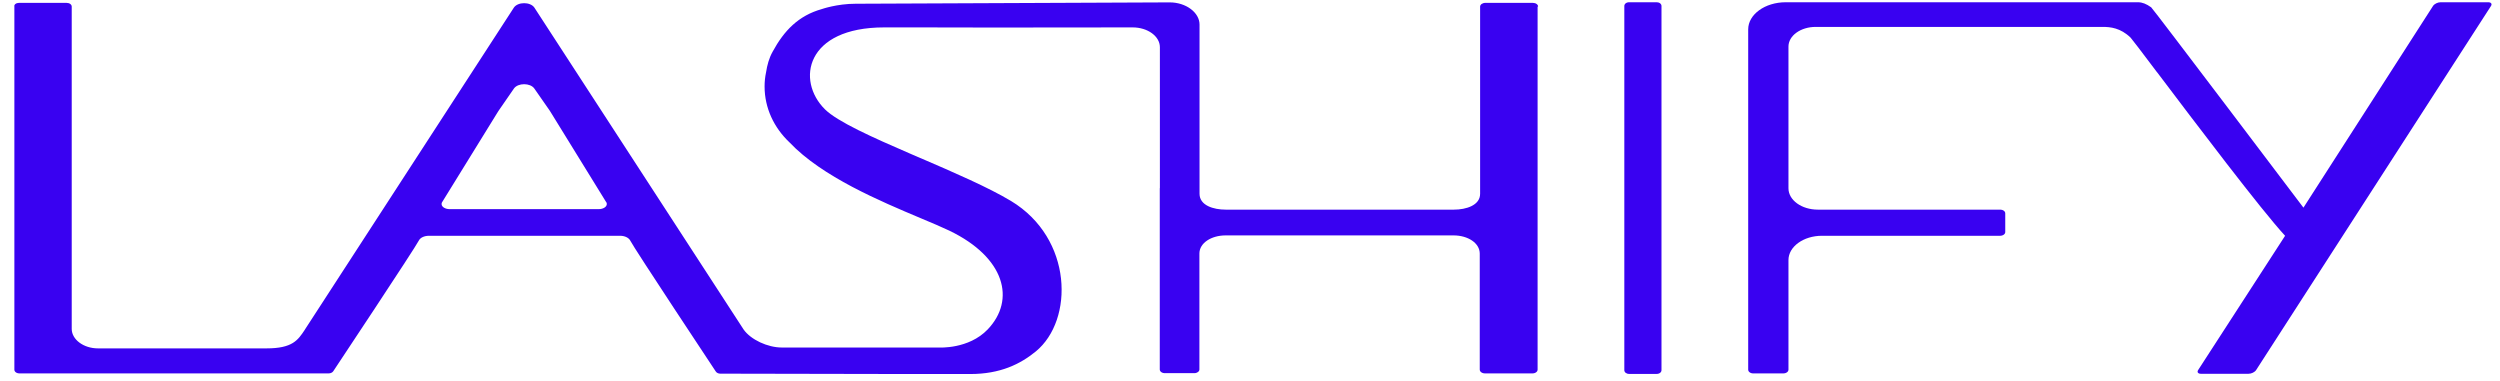 <svg width="151" height="23" viewBox="0 0 151 23" fill="none" xmlns="http://www.w3.org/2000/svg">
<path fill-rule="evenodd" clip-rule="evenodd" d="M92.871 0.398V22.329C92.871 22.449 92.737 22.553 92.564 22.553H89.684C89.557 22.553 89.444 22.494 89.399 22.411C89.385 22.381 89.377 22.352 89.377 22.322V15.318C89.377 14.682 88.666 14.218 87.791 14.218H74.031C73.155 14.218 72.444 14.682 72.444 15.311V22.314C72.444 22.441 72.302 22.539 72.138 22.539H70.357C70.185 22.539 70.05 22.441 70.05 22.314V11.345L70.057 11.382V2.852C70.057 2.194 69.324 1.655 68.411 1.655C61.131 1.67 57.547 1.663 55.631 1.655C54.943 1.655 54.471 1.655 54.12 1.655H54.105C53.798 1.655 53.589 1.655 53.402 1.655C48.665 1.655 48.074 4.865 49.825 6.601C50.581 7.349 52.683 8.292 54.973 9.28C55.175 9.37 55.384 9.459 55.594 9.549H55.601C57.614 10.417 59.694 11.315 61.063 12.138C64.812 14.398 64.872 19.336 62.56 21.229C61.625 21.992 60.42 22.591 58.602 22.591H54.816L43.502 22.569C43.383 22.569 43.27 22.509 43.225 22.426C43.225 22.426 38.287 14.981 38.063 14.525C37.98 14.368 37.748 14.241 37.456 14.241H25.911C25.619 14.241 25.387 14.36 25.305 14.517C25.073 14.981 20.127 22.426 20.127 22.426C20.075 22.501 19.97 22.553 19.85 22.553H1.174C1.002 22.553 0.868 22.456 0.868 22.329V0.398C0.838 0.271 0.98 0.174 1.144 0.174H4.025C4.197 0.174 4.332 0.271 4.332 0.398V19.867C4.332 20.503 5.043 21.042 5.918 21.042H16.102C17.666 21.042 17.995 20.541 18.399 19.935L18.436 19.875L31.044 0.451C31.291 0.106 32.024 0.106 32.271 0.451C32.271 0.451 44.909 19.897 44.916 19.905C45.35 20.518 46.368 20.99 47.221 20.99H56.716C56.716 20.99 58.505 21.102 59.657 19.897C61.363 18.109 60.704 15.55 57.345 13.934C56.888 13.717 56.29 13.462 55.609 13.178C53.177 12.153 49.653 10.679 47.685 8.599C46.75 7.716 46.181 6.526 46.181 5.224C46.181 4.932 46.211 4.641 46.271 4.364C46.338 3.93 46.45 3.511 46.667 3.122C47.363 1.842 48.231 0.944 49.638 0.548C49.638 0.548 50.551 0.226 51.681 0.226C51.703 0.226 70.648 0.144 70.648 0.144C71.644 0.144 72.452 0.765 72.452 1.483V11.704C72.452 12.415 73.305 12.662 74.031 12.662H87.821C88.546 12.662 89.399 12.407 89.399 11.704V0.398C89.399 0.338 89.437 0.278 89.489 0.241C89.542 0.204 89.624 0.174 89.706 0.174H92.587C92.759 0.174 92.901 0.271 92.901 0.398H92.871ZM36.162 12.632C36.424 12.632 36.626 12.505 36.648 12.355C36.648 12.333 36.648 12.303 36.648 12.28C36.648 12.258 36.633 12.228 36.611 12.205L33.251 6.758C33.251 6.758 33.214 6.698 33.199 6.676L32.271 5.344C32.024 5 31.291 5 31.044 5.344L30.124 6.676C30.124 6.676 30.086 6.728 30.071 6.758L26.712 12.198C26.674 12.25 26.667 12.303 26.674 12.355C26.697 12.505 26.899 12.632 27.161 12.632H36.177H36.162Z" fill="#3901F1"/>
<path d="M100.069 0.136H98.393C98.236 0.136 98.109 0.234 98.109 0.361V22.359C98.109 22.486 98.236 22.584 98.393 22.584H100.069C100.226 22.584 100.354 22.486 100.354 22.359V0.361C100.354 0.234 100.226 0.136 100.069 0.136Z" fill="#3901F1"/>
<path d="M147.411 0.136C147.238 0.136 147.036 0.234 146.954 0.361L139.128 12.542C139.128 12.542 130.021 0.496 129.932 0.443C129.64 0.234 129.393 0.136 129.131 0.136H107.859C106.609 0.136 105.591 0.87 105.591 1.775V22.329C105.591 22.456 105.726 22.554 105.898 22.554H107.709C107.881 22.554 108.023 22.456 108.023 22.329V15.707C108.023 14.899 108.929 14.241 110.043 14.241H120.803C120.975 14.241 121.117 14.143 121.117 14.016V12.886C121.117 12.759 120.983 12.662 120.803 12.662H109.796C108.816 12.662 108.023 12.086 108.023 11.375V2.815C108.023 2.157 108.756 1.625 109.669 1.625H126.999C127.455 1.625 128.076 1.678 128.69 2.276C128.727 2.306 129.356 3.129 130.268 4.342L130.306 4.386C132.573 7.387 136.584 12.692 138.02 14.241L132.767 22.352C132.685 22.479 132.767 22.576 132.932 22.576H135.813C135.985 22.576 136.187 22.479 136.269 22.352L150.456 0.361C150.538 0.234 150.456 0.136 150.291 0.136H147.411Z" fill="#3901F1"/>
</svg>
